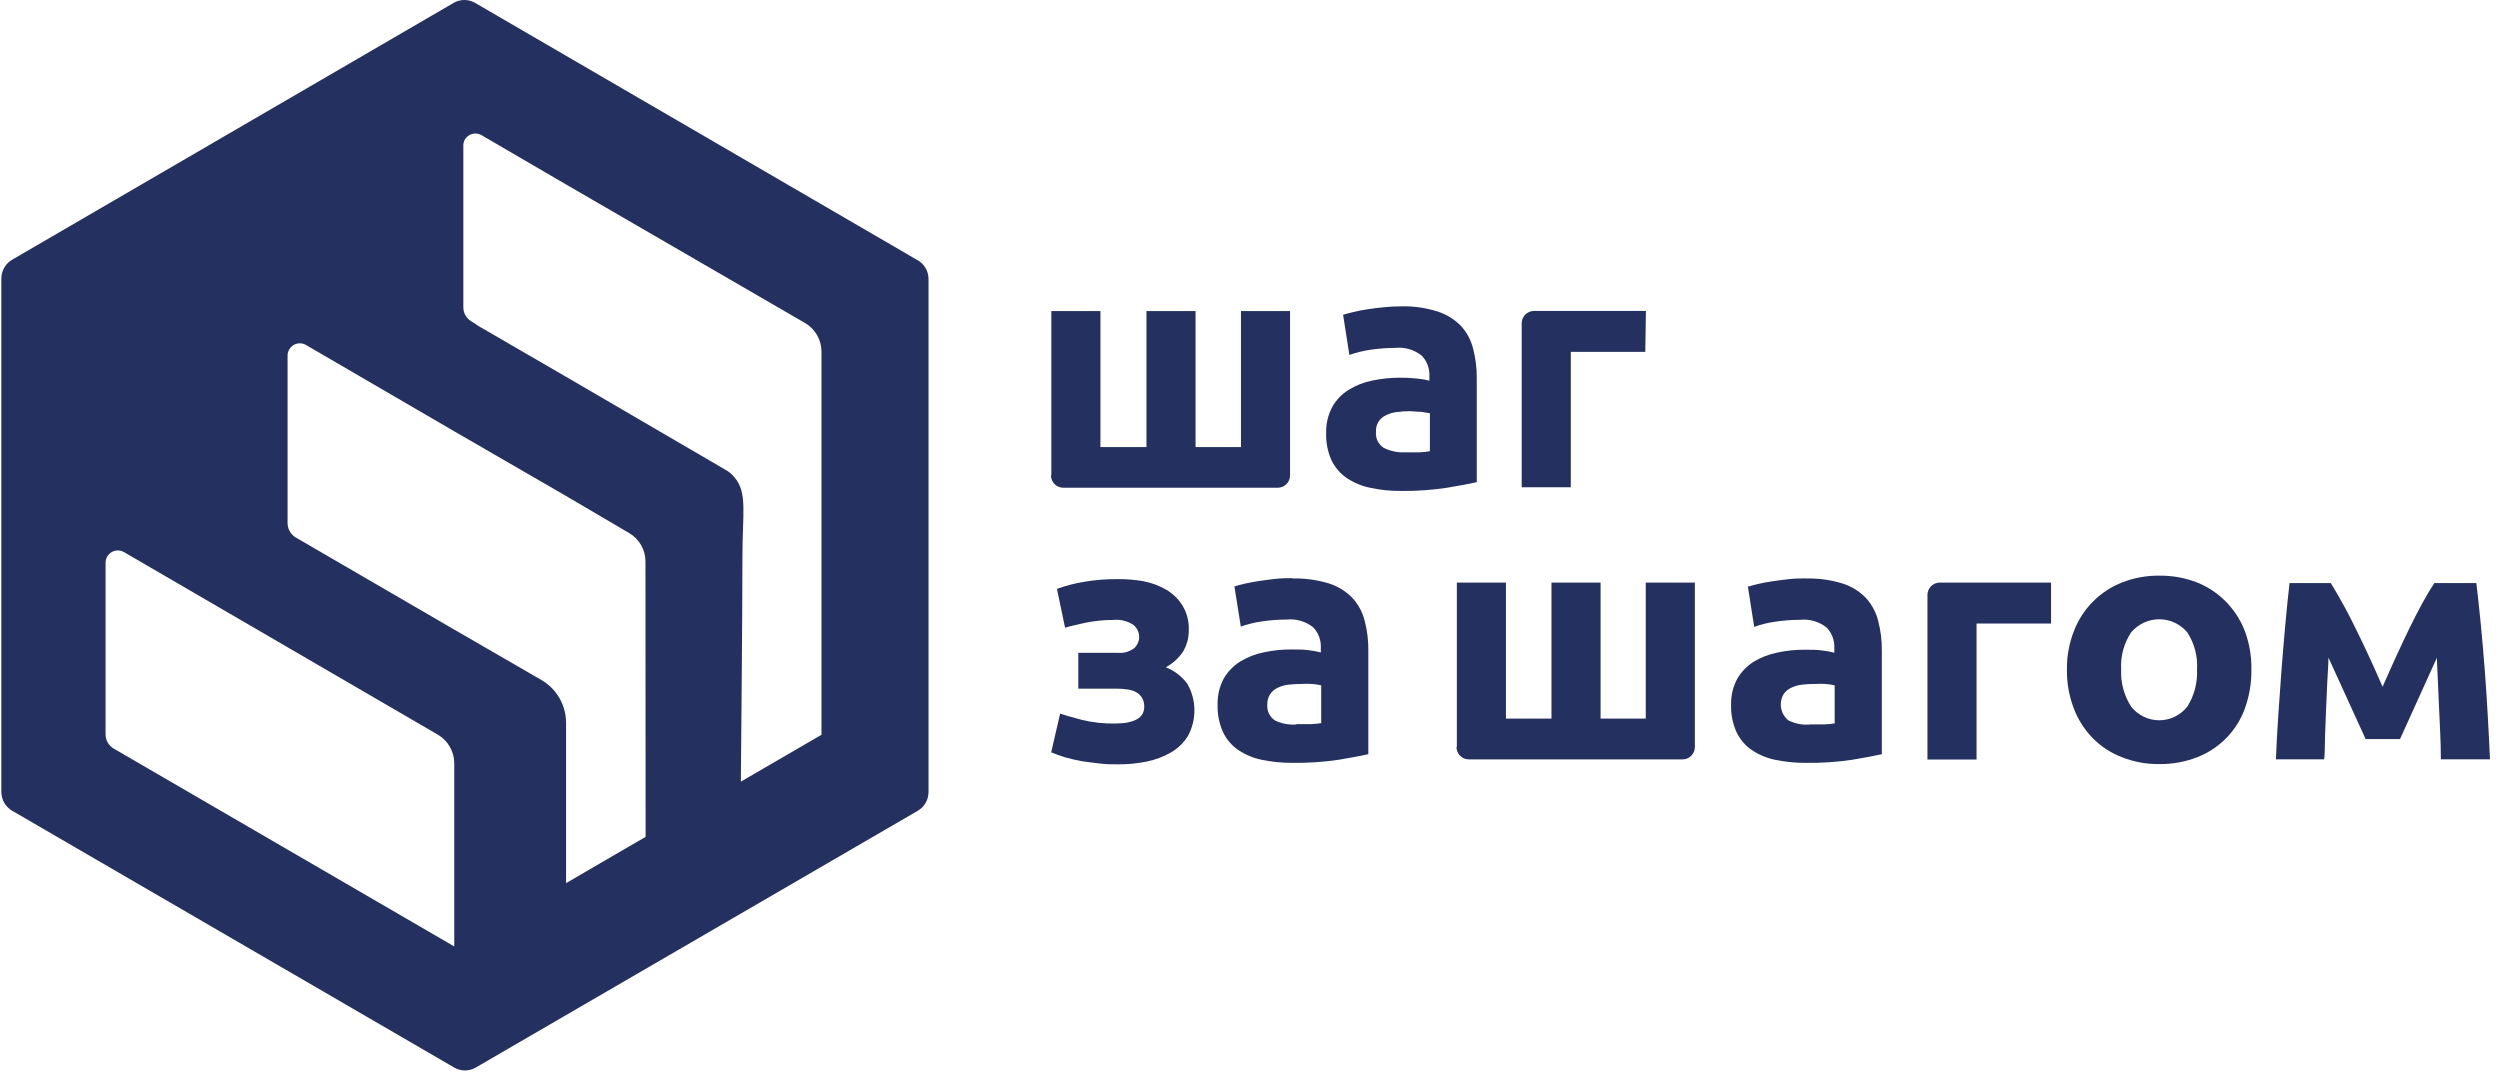 <?xml version="1.0" encoding="UTF-8"?> <svg xmlns="http://www.w3.org/2000/svg" width="220" height="95" viewBox="0 0 220 95" fill="none"> <path d="M80.662 22.848L41.821 0.261C41.532 0.09 41.202 0 40.865 0C40.529 0 40.2 0.09 39.91 0.261L1.08 22.848C0.788 23.016 0.545 23.258 0.376 23.55C0.208 23.843 0.119 24.175 0.119 24.513V69.687C0.119 70.025 0.208 70.357 0.376 70.65C0.545 70.942 0.788 71.184 1.08 71.352L39.964 93.939C40.254 94.11 40.583 94.2 40.919 94.2C41.255 94.2 41.586 94.11 41.875 93.939L80.759 71.352C81.05 71.184 81.291 70.941 81.458 70.649C81.625 70.356 81.712 70.024 81.71 69.687V24.513C81.702 24.166 81.601 23.827 81.416 23.534C81.231 23.24 80.971 23.003 80.662 22.848V22.848ZM39.974 83.287L10.012 65.879C9.792 65.752 9.608 65.568 9.481 65.346C9.354 65.125 9.288 64.873 9.289 64.617V49.515C9.291 49.324 9.342 49.137 9.439 48.972C9.536 48.808 9.674 48.672 9.839 48.578C10.004 48.484 10.191 48.436 10.381 48.438C10.571 48.441 10.757 48.493 10.92 48.59L38.527 64.649C38.967 64.905 39.332 65.273 39.586 65.716C39.84 66.159 39.974 66.662 39.974 67.174V83.287ZM56.813 73.647L55.42 74.452L49.814 77.716V63.572C49.807 62.814 49.602 62.07 49.221 61.416C48.841 60.761 48.297 60.218 47.643 59.84L39.931 55.38L26.041 47.307C25.818 47.176 25.633 46.988 25.504 46.763C25.375 46.538 25.307 46.283 25.307 46.023V31.28C25.31 31.093 25.361 30.91 25.455 30.748C25.549 30.587 25.683 30.453 25.844 30.358C26.005 30.264 26.187 30.214 26.373 30.211C26.559 30.209 26.742 30.255 26.905 30.345L39.985 37.961L49.803 43.64L55.355 46.904C55.795 47.157 56.16 47.523 56.414 47.965C56.669 48.406 56.803 48.907 56.802 49.417L56.813 73.647ZM72.291 64.66L65.195 68.784C65.195 68.784 65.335 54.107 65.335 48.917C65.335 45.207 65.789 43.357 64.644 42.019C64.425 41.742 64.153 41.513 63.845 41.344L49.803 33.152L42.145 28.713L41.497 28.288C41.277 28.164 41.093 27.982 40.966 27.762C40.839 27.542 40.772 27.292 40.774 27.037V12.795C40.775 12.625 40.815 12.457 40.892 12.306C41.031 12.056 41.262 11.871 41.535 11.792C41.808 11.713 42.101 11.745 42.351 11.881L49.814 16.233L70.833 28.419C71.276 28.674 71.645 29.043 71.901 29.489C72.157 29.934 72.292 30.439 72.291 30.954V64.66Z" fill="#243060"></path> <path d="M180.492 54.869H173.936V66.837H169.616V52.356C169.616 52.068 169.73 51.791 169.932 51.587C170.135 51.383 170.409 51.268 170.696 51.268H180.492V54.869Z" fill="#243060"></path> <path d="M128.203 65.717V51.268H132.524V63.236H136.531V51.268H140.851V63.236H144.826V51.268H149.147V65.739C149.147 66.027 149.033 66.304 148.83 66.508C148.628 66.712 148.353 66.826 148.066 66.826H129.251C128.965 66.826 128.69 66.712 128.487 66.508C128.285 66.304 128.171 66.027 128.171 65.739" fill="#243060"></path> <path d="M92.518 41.821V27.372H96.839V39.34H100.889V27.372H105.209V39.34H109.206V27.372H113.526V41.832C113.526 42.12 113.412 42.397 113.21 42.601C113.007 42.805 112.733 42.92 112.446 42.92H93.566C93.279 42.92 93.005 42.805 92.802 42.601C92.6 42.397 92.486 42.12 92.486 41.832" fill="#243060"></path> <path d="M123.248 26.959C124.345 26.925 125.44 27.076 126.488 27.405C127.267 27.653 127.974 28.086 128.551 28.667C129.073 29.232 129.445 29.921 129.631 30.669C129.855 31.525 129.964 32.407 129.955 33.291V42.43C129.329 42.572 128.465 42.735 127.352 42.92C126.016 43.123 124.665 43.218 123.313 43.203C122.406 43.213 121.5 43.122 120.613 42.931C119.865 42.785 119.153 42.493 118.517 42.071C117.939 41.673 117.473 41.129 117.167 40.494C116.834 39.742 116.676 38.923 116.703 38.1C116.68 37.3 116.866 36.509 117.243 35.804C117.588 35.186 118.087 34.669 118.69 34.303C119.328 33.909 120.03 33.633 120.764 33.487C121.563 33.321 122.378 33.237 123.194 33.237C123.699 33.232 124.204 33.257 124.706 33.313C125.071 33.344 125.432 33.406 125.786 33.498V33.084C125.8 32.754 125.747 32.425 125.63 32.116C125.513 31.807 125.335 31.526 125.106 31.289C124.444 30.768 123.608 30.527 122.773 30.615C122.05 30.616 121.328 30.671 120.613 30.778C119.976 30.868 119.35 31.021 118.744 31.235L118.193 27.699C118.442 27.623 118.755 27.536 119.144 27.449C119.533 27.362 119.932 27.274 120.386 27.209C120.839 27.144 121.304 27.079 121.801 27.035C122.303 26.982 122.808 26.957 123.313 26.959H123.248ZM123.659 39.808H124.89C125.205 39.794 125.518 39.762 125.83 39.71V36.359L125.041 36.24C124.685 36.24 124.361 36.185 124.069 36.185C123.682 36.182 123.296 36.208 122.913 36.261C122.582 36.298 122.26 36.394 121.963 36.544C121.688 36.664 121.457 36.867 121.301 37.123C121.144 37.38 121.07 37.68 121.088 37.98C121.057 38.261 121.106 38.545 121.228 38.799C121.351 39.053 121.542 39.267 121.779 39.417C122.333 39.691 122.944 39.825 123.561 39.808H123.659Z" fill="#243060"></path> <path d="M144.786 30.964H138.23V42.877H133.909V28.45C133.909 28.162 134.023 27.885 134.226 27.681C134.428 27.477 134.703 27.362 134.989 27.362H144.84L144.786 30.964Z" fill="#243060"></path> <path d="M93.012 51.822C93.783 51.54 94.578 51.332 95.388 51.202C96.355 51.035 97.335 50.955 98.315 50.963C99.071 50.954 99.827 51.013 100.573 51.137C101.286 51.269 101.972 51.519 102.603 51.877C103.203 52.226 103.708 52.719 104.072 53.313C104.451 53.945 104.638 54.675 104.612 55.413C104.63 56.107 104.446 56.791 104.083 57.382C103.697 57.939 103.186 58.398 102.593 58.72C103.353 59.016 104.013 59.526 104.494 60.189C104.888 60.881 105.1 61.663 105.109 62.461C105.119 63.259 104.925 64.046 104.548 64.748C104.178 65.35 103.666 65.851 103.057 66.206C102.385 66.593 101.656 66.868 100.897 67.022C100.079 67.185 99.246 67.265 98.413 67.261C97.905 67.261 97.332 67.261 96.836 67.196C96.339 67.13 95.755 67.076 95.237 66.989C94.738 66.902 94.245 66.79 93.757 66.652C93.293 66.51 92.872 66.358 92.504 66.206L93.293 62.789C93.703 62.942 94.373 63.127 95.183 63.344C96.124 63.573 97.089 63.683 98.056 63.671C99.817 63.671 100.692 63.181 100.692 62.202C100.707 61.915 100.635 61.631 100.486 61.386C100.353 61.177 100.166 61.008 99.946 60.896C99.704 60.771 99.44 60.694 99.169 60.668C98.879 60.624 98.587 60.603 98.294 60.602H94.891V57.447H98.348C98.877 57.501 99.406 57.349 99.828 57.023C99.96 56.895 100.066 56.742 100.139 56.571C100.211 56.401 100.249 56.218 100.249 56.033C100.244 55.837 100.198 55.645 100.115 55.469C100.031 55.293 99.911 55.136 99.763 55.01C99.244 54.652 98.617 54.491 97.991 54.553C97.175 54.553 96.362 54.633 95.561 54.793C94.805 54.956 94.189 55.097 93.725 55.239L93.012 51.822Z" fill="#243060"></path> <path d="M113.706 50.907C114.802 50.875 115.896 51.022 116.946 51.343C117.728 51.588 118.437 52.025 119.009 52.616C119.529 53.182 119.9 53.87 120.089 54.618C120.314 55.473 120.423 56.355 120.413 57.24V66.368C119.787 66.509 118.923 66.673 117.81 66.858C116.473 67.056 115.122 67.147 113.771 67.13C112.86 67.138 111.952 67.05 111.059 66.868C110.311 66.719 109.599 66.423 108.964 65.998C108.386 65.602 107.924 65.057 107.625 64.421C107.287 63.666 107.124 62.843 107.15 62.016C107.127 61.213 107.313 60.418 107.69 59.709C108.048 59.098 108.549 58.583 109.148 58.208C109.788 57.821 110.489 57.549 111.221 57.403C112.02 57.23 112.835 57.146 113.652 57.153C114.213 57.153 114.732 57.153 115.153 57.218C115.517 57.256 115.878 57.322 116.233 57.414V57C116.248 56.671 116.197 56.342 116.082 56.033C115.967 55.725 115.79 55.443 115.563 55.205C114.901 54.678 114.06 54.432 113.22 54.52C112.497 54.521 111.775 54.576 111.059 54.683C110.423 54.77 109.796 54.923 109.191 55.14L108.629 51.604C108.888 51.528 109.202 51.441 109.58 51.354C109.958 51.267 110.379 51.19 110.822 51.125C111.265 51.06 111.751 50.995 112.248 50.94C112.744 50.886 113.241 50.875 113.749 50.875L113.706 50.907ZM114.105 63.724C114.523 63.724 114.933 63.724 115.337 63.724C115.648 63.714 115.958 63.685 116.266 63.637V60.308C116.005 60.254 115.742 60.214 115.477 60.188C115.157 60.168 114.836 60.168 114.516 60.188C114.13 60.187 113.744 60.209 113.36 60.253C113.03 60.294 112.709 60.389 112.41 60.536C112.146 60.661 111.922 60.857 111.762 61.102C111.597 61.365 111.514 61.672 111.524 61.983C111.497 62.262 111.547 62.543 111.669 62.795C111.791 63.046 111.98 63.259 112.215 63.409C112.791 63.682 113.427 63.802 114.062 63.757L114.105 63.724Z" fill="#243060"></path> <path d="M158.892 50.909C159.989 50.876 161.083 51.023 162.132 51.344C162.914 51.589 163.624 52.026 164.195 52.617C164.715 53.183 165.086 53.871 165.276 54.619C165.501 55.474 165.61 56.356 165.6 57.241V66.369C164.973 66.511 164.098 66.674 162.997 66.859C161.659 67.058 160.309 67.149 158.957 67.131C158.047 67.14 157.138 67.052 156.246 66.87C155.498 66.721 154.786 66.425 154.151 65.999C153.573 65.603 153.11 65.058 152.811 64.422C152.476 63.674 152.314 62.859 152.336 62.039C152.313 61.236 152.499 60.441 152.876 59.733C153.234 59.124 153.73 58.609 154.323 58.231C154.968 57.845 155.673 57.573 156.408 57.426C157.206 57.253 158.021 57.169 158.838 57.176C159.4 57.176 159.918 57.176 160.339 57.241C160.704 57.279 161.065 57.345 161.42 57.437V57.023C161.435 56.694 161.383 56.365 161.268 56.056C161.153 55.748 160.977 55.466 160.75 55.228C160.087 54.701 159.246 54.455 158.406 54.543C157.683 54.544 156.961 54.598 156.246 54.706C155.606 54.794 154.976 54.947 154.367 55.163L153.816 51.627C154.075 51.551 154.388 51.464 154.766 51.377C155.144 51.29 155.565 51.213 156.008 51.148C156.451 51.083 156.937 51.018 157.434 50.963C157.931 50.909 158.428 50.898 158.935 50.898L158.892 50.909ZM159.292 63.747C159.709 63.747 160.12 63.747 160.523 63.747C160.834 63.737 161.144 63.708 161.452 63.66V60.309C161.191 60.255 160.928 60.215 160.664 60.189C160.343 60.169 160.022 60.169 159.702 60.189C159.316 60.188 158.93 60.21 158.547 60.255C158.216 60.295 157.895 60.391 157.596 60.538C157.332 60.662 157.108 60.858 156.948 61.103C156.733 61.478 156.661 61.918 156.744 62.343C156.828 62.767 157.061 63.146 157.402 63.41C157.981 63.685 158.621 63.805 159.259 63.758L159.292 63.747Z" fill="#243060"></path> <path d="M204.904 57.87C204.904 58.566 204.828 59.306 204.796 60.122C204.763 60.938 204.72 61.732 204.688 62.548C204.655 63.364 204.634 64.148 204.601 64.887C204.569 65.627 204.601 66.269 204.526 66.824H200.281C200.324 65.736 200.389 64.517 200.475 63.168C200.562 61.819 200.659 60.438 200.767 59.023C200.875 57.62 200.994 56.249 201.112 54.91C201.231 53.572 201.361 52.375 201.48 51.309H205.109C205.957 52.692 206.732 54.12 207.431 55.585C208.151 57.036 208.896 58.653 209.667 60.438C210.488 58.559 211.287 56.818 212.065 55.215C212.853 53.616 213.555 52.31 214.225 51.309H217.919C218.048 52.397 218.178 53.572 218.308 54.91C218.437 56.249 218.556 57.62 218.664 59.023C218.772 60.427 218.858 61.808 218.934 63.168C219.01 64.528 219.075 65.736 219.118 66.824H214.797C214.797 65.29 214.7 63.756 214.635 62.244C214.57 60.731 214.495 59.263 214.441 57.892L211.201 65.04H208.176L204.904 57.87Z" fill="#243060"></path> <path d="M193.338 58.915C193.41 57.763 193.111 56.618 192.485 55.651C192.181 55.289 191.802 54.998 191.375 54.798C190.948 54.599 190.482 54.495 190.011 54.495C189.541 54.495 189.075 54.599 188.648 54.798C188.221 54.998 187.842 55.289 187.538 55.651C186.9 56.613 186.592 57.76 186.663 58.915C186.607 60.068 186.913 61.21 187.538 62.179C187.833 62.555 188.209 62.858 188.638 63.067C189.066 63.276 189.536 63.385 190.011 63.385C190.487 63.385 190.957 63.276 191.385 63.067C191.814 62.858 192.19 62.555 192.485 62.179C193.098 61.206 193.396 60.065 193.338 58.915V58.915ZM198.123 58.915C198.139 60.071 197.949 61.221 197.561 62.309C197.211 63.297 196.651 64.196 195.92 64.942C195.197 65.678 194.328 66.253 193.371 66.629C192.3 67.047 191.16 67.254 190.011 67.238C188.884 67.253 187.765 67.046 186.717 66.629C185.75 66.259 184.873 65.683 184.147 64.942C183.416 64.191 182.849 63.294 182.483 62.309C182.074 61.226 181.873 60.074 181.889 58.915C181.876 57.757 182.085 56.608 182.505 55.531C182.879 54.556 183.452 53.671 184.187 52.932C184.922 52.194 185.802 51.619 186.771 51.244C187.805 50.845 188.904 50.646 190.011 50.657C191.137 50.642 192.254 50.842 193.306 51.244C194.266 51.621 195.138 52.196 195.866 52.931C196.586 53.661 197.152 54.531 197.529 55.487C197.942 56.581 198.144 57.745 198.123 58.915V58.915Z" fill="#243060"></path> </svg> 